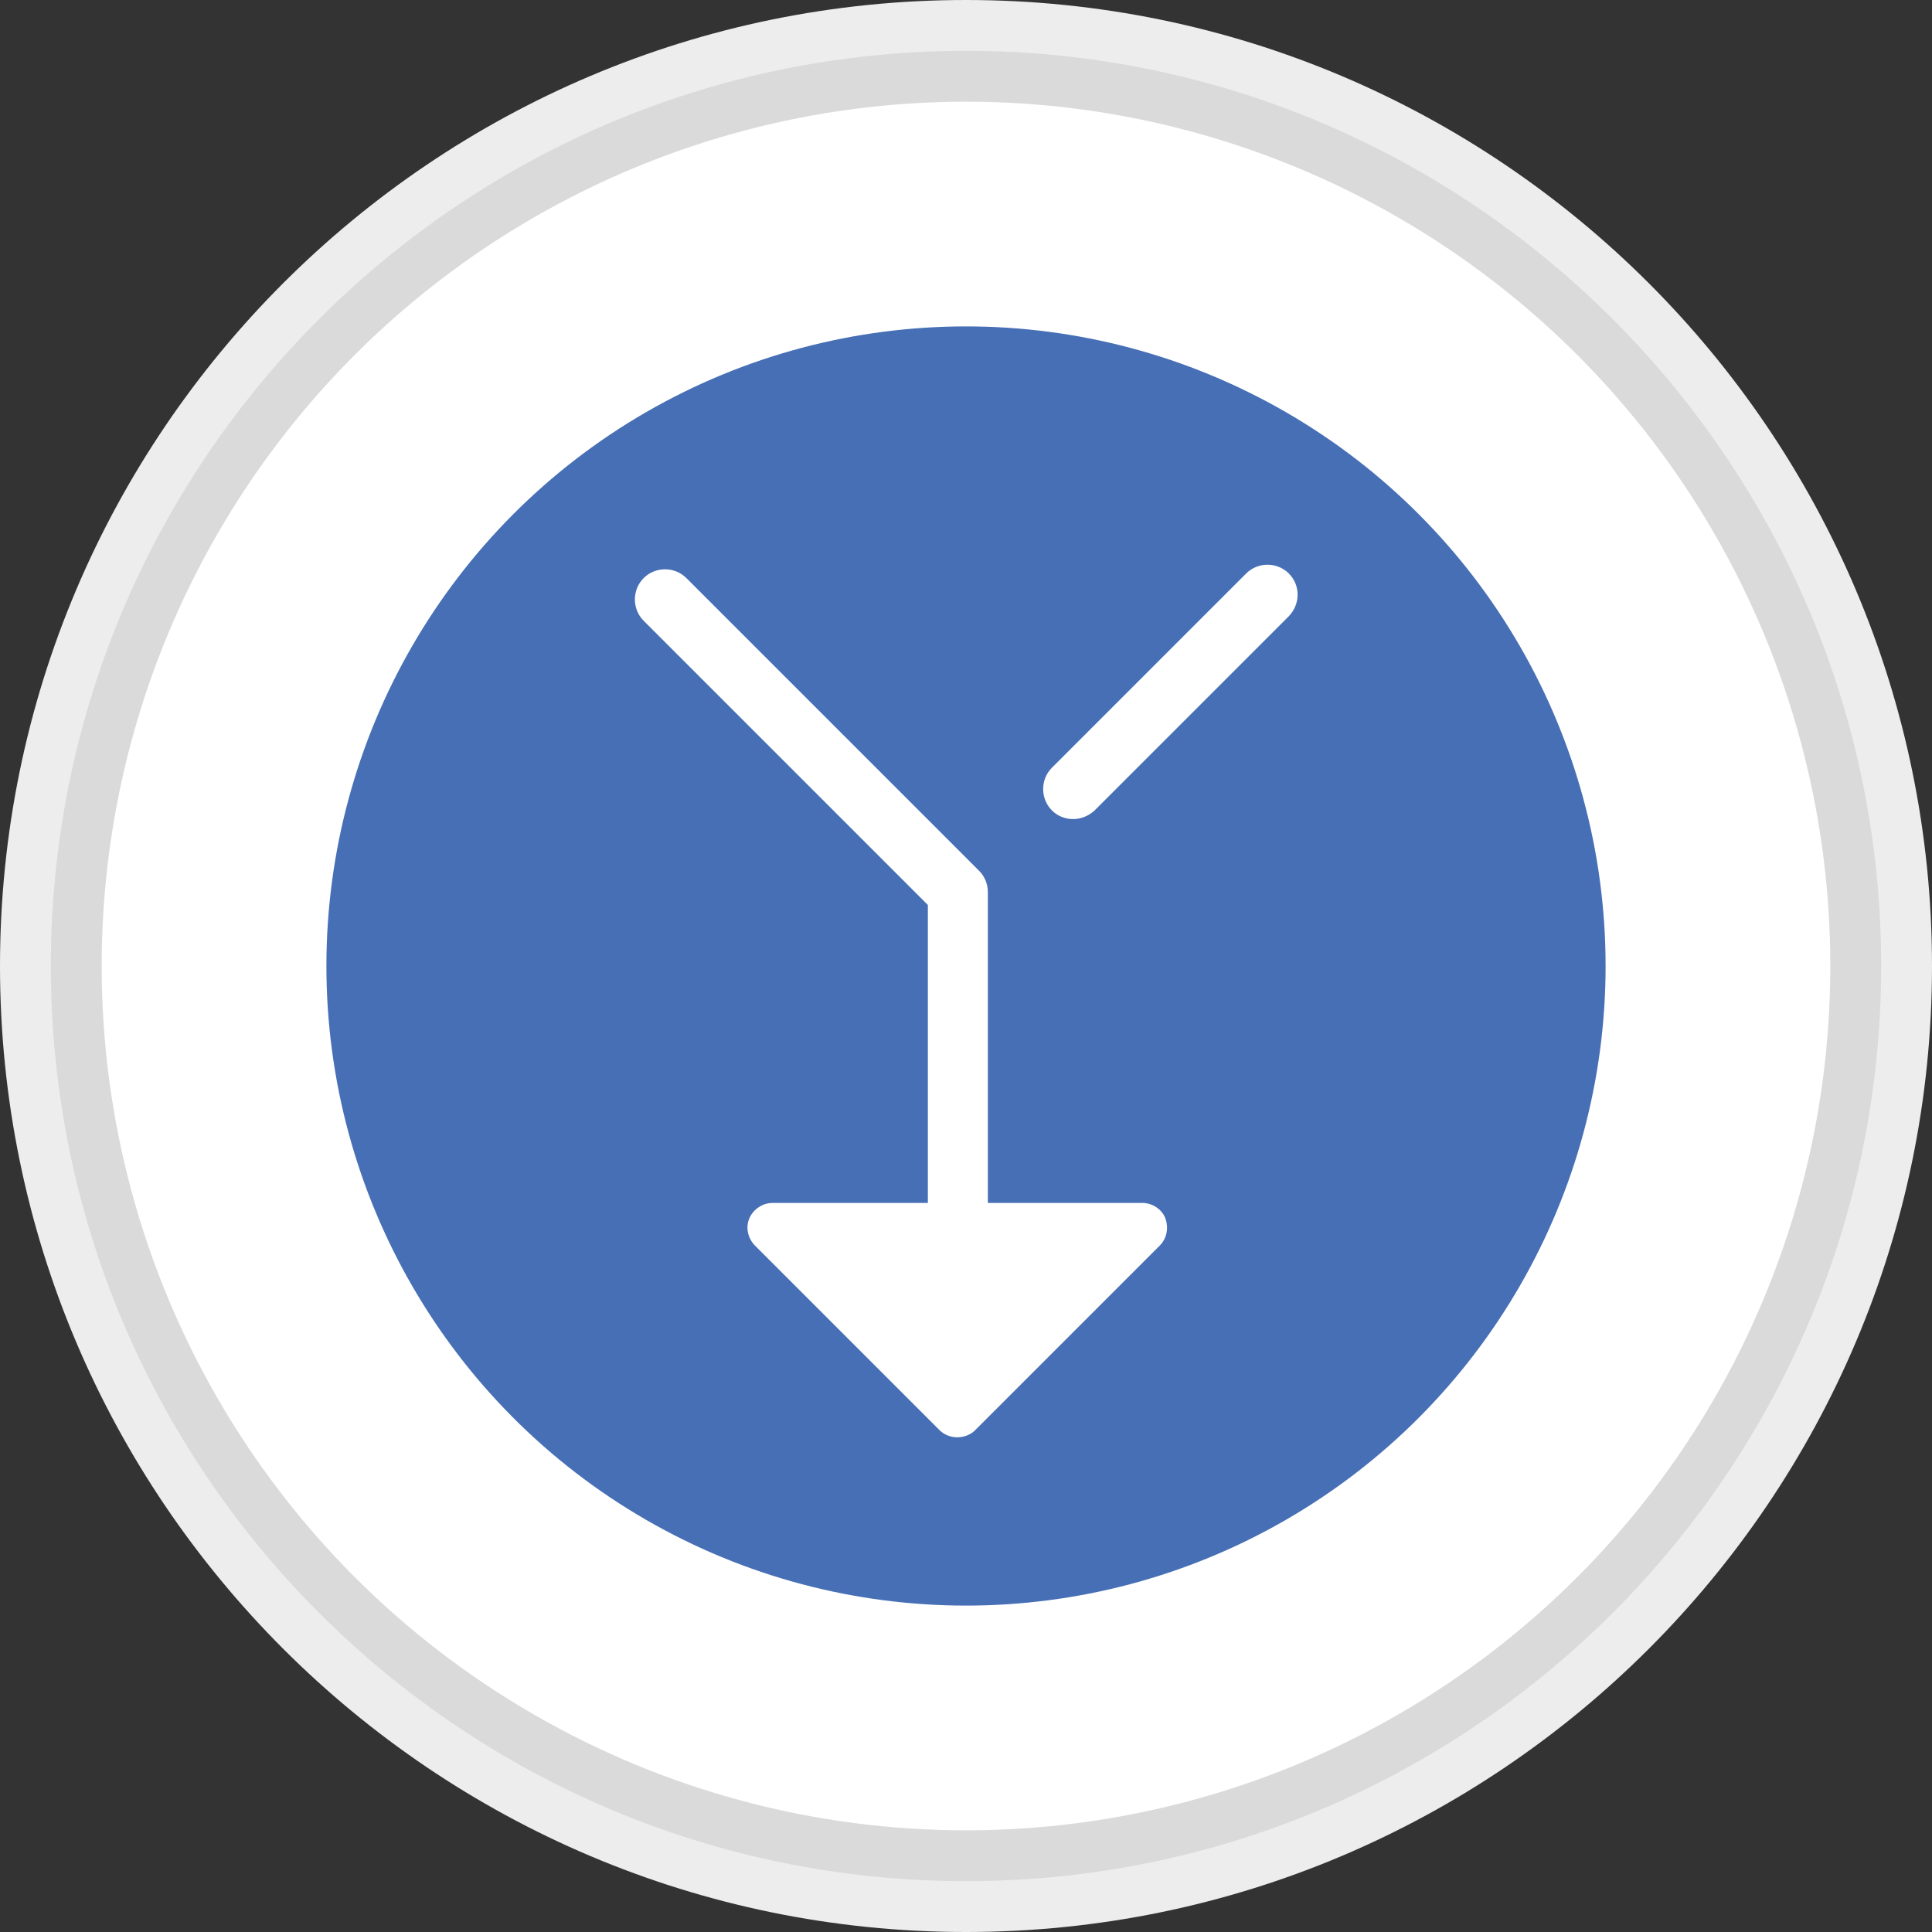<?xml version="1.0" encoding="utf-8"?>
<!-- Generator: Adobe Illustrator 25.0.1, SVG Export Plug-In . SVG Version: 6.00 Build 0)  -->
<svg version="1.1" id="Ebene_1" xmlns="http://www.w3.org/2000/svg" xmlns:xlink="http://www.w3.org/1999/xlink" x="0px" y="0px"
	 width="38px" height="38px" viewBox="0 0 38 38" enable-background="new 0 0 38 38" xml:space="preserve">
<rect x="0" y="0" width="38" height="38" fill="#333333" stroke="none"/>
<path fill="#EDEDED" d="M19,38C8.52,38,0,29.48,0,19S8.52,0,19,0s19,8.52,19,19S29.48,38,19,38z"/>
<path fill="#DADADA" d="M19,37C9.07,37,1,28.93,1,19S9.07,1,19,1s18,8.08,18,18S28.93,37,19,37z"/>
<circle fill="#FFFFFF" cx="19" cy="19" r="17"/>
<circle fill="#476FB5" cx="19" cy="19" r="12.58"/>
<g>
	<path fill="#FFFFFF" d="M25.35,11.28c-0.23-0.23-0.61-0.23-0.84,0l-3.82,3.82c-0.23,0.23-0.23,0.61,0,0.84
		c0.12,0.12,0.27,0.17,0.42,0.17s0.3-0.06,0.42-0.17l3.82-3.82C25.58,11.88,25.58,11.51,25.35,11.28z"/>
	<path fill="#FFFFFF" d="M22.47,23.66h-3.04v-6.11c0-0.16-0.06-0.31-0.17-0.42l-5.76-5.76c-0.23-0.23-0.61-0.23-0.84,0
		c-0.23,0.23-0.23,0.61,0,0.84l5.59,5.59v5.86H15.2c-0.2,0-0.38,0.12-0.46,0.3s-0.03,0.4,0.11,0.54l3.63,3.63
		c0.09,0.09,0.22,0.14,0.35,0.14c0.13,0,0.26-0.05,0.35-0.14l3.63-3.63c0.14-0.14,0.18-0.35,0.11-0.54
		C22.85,23.78,22.66,23.66,22.47,23.66z"/>
</g>
</svg>
